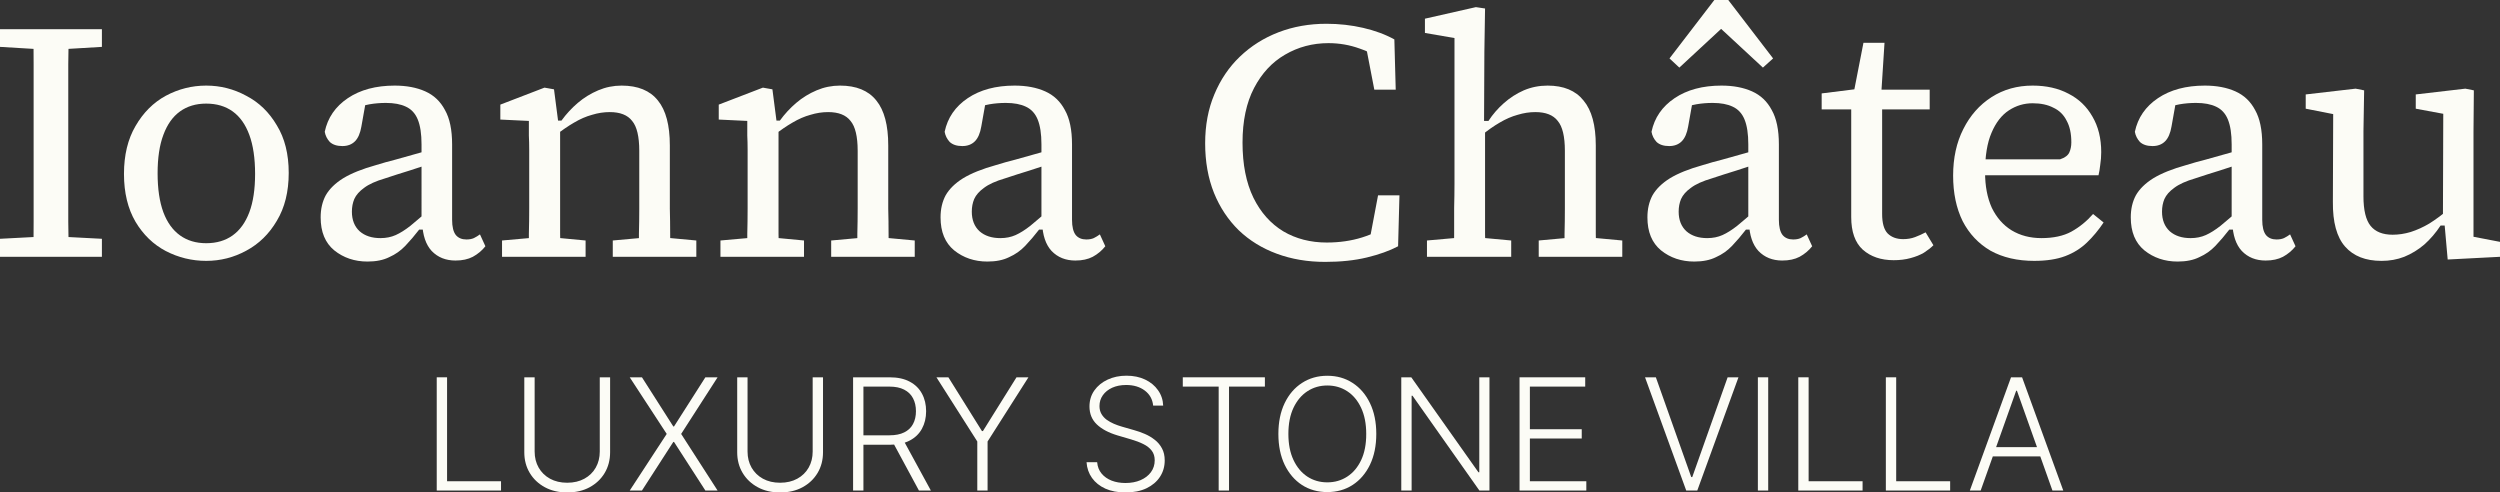 <?xml version="1.0" encoding="UTF-8" standalone="no"?>
<!-- Created with Inkscape (http://www.inkscape.org/) -->

<svg
   width="1739.727"
   height="342.704"
   viewBox="0 0 1739.727 342.704"
   version="1.1"
   id="svg5"
   inkscape:version="1.2.2 (1:1.2.2+202305151915+b0a8486541)"
   sodipodi:docname="logo.svg"
   xmlns:inkscape="http://www.inkscape.org/namespaces/inkscape"
   xmlns:sodipodi="http://sodipodi.sourceforge.net/DTD/sodipodi-0.dtd"
   xmlns="http://www.w3.org/2000/svg"
   xmlns:svg="http://www.w3.org/2000/svg">
  <rect x="0" y="0" width="1739.727" height="342.704" fill="#333333" stroke="none"/>
  <sodipodi:namedview
     id="namedview7"
     pagecolor="#ffffff"
     bordercolor="#000000"
     borderopacity="0.25"
     inkscape:showpageshadow="false"
     inkscape:pageopacity="0.0"
     inkscape:pagecheckerboard="0"
     inkscape:deskcolor="#d1d1d1"
     inkscape:document-units="px"
     showgrid="false"
     inkscape:zoom="0.5135"
     inkscape:cx="719.57157"
     inkscape:cy="1001.9474"
     inkscape:window-width="1920"
     inkscape:window-height="1080"
     inkscape:window-x="26"
     inkscape:window-y="23"
     inkscape:window-maximized="0"
     inkscape:current-layer="layer1" />
  <defs
     id="defs2" />
  <g
     inkscape:label="Layer 1"
     inkscape:groupmode="layer"
     id="layer1"
     transform="translate(-130.136,-808.554)">
    <g
       aria-label="LUXURY STONE VILLA"
       id="text233"
       style="font-weight:300;font-size:108.339px;font-family:Inter;-inkscape-font-specification:'Inter Light';fill:#fcfcf6;fill-opacity:1;stroke-width:4.925;stroke-linejoin:round;stop-color:#000000">
      <path
         d="m 434.054,1149.912 v -78.792 h 7.194 v 72.329 h 37.549 v 6.463 z"
         id="path974"
         style="fill:#fcfcf6;fill-opacity:1" />
      <path
         d="m 547.51,1071.12 h 7.194 v 52.169 q 0,8.041 -3.77,14.389 -3.77,6.309 -10.503,9.964 -6.694,3.616 -15.581,3.616 -8.849,0 -15.581,-3.655 -6.733,-3.655 -10.503,-9.964 -3.77,-6.309 -3.77,-14.35 V 1071.12 h 7.194 v 51.669 q 0,6.271 2.808,11.195 2.809,4.886 7.887,7.694 5.117,2.808 11.965,2.808 6.848,0 11.965,-2.808 5.117,-2.808 7.887,-7.694 2.809,-4.925 2.809,-11.195 z"
         id="path976"
         style="fill:#fcfcf6;fill-opacity:1" />
      <path
         d="m 576.865,1071.12 21.814,34.202 h 0.5 l 21.814,-34.202 h 8.502 l -25.353,39.396 25.353,39.396 h -8.502 l -21.814,-33.818 h -0.5 l -21.814,33.818 h -8.502 l 25.738,-39.396 -25.738,-39.396 z"
         id="path978"
         style="fill:#fcfcf6;fill-opacity:1" />
      <path
         d="m 695.668,1071.12 h 7.194 v 52.169 q 0,8.041 -3.77,14.389 -3.77,6.309 -10.503,9.964 -6.694,3.616 -15.581,3.616 -8.849,0 -15.581,-3.655 -6.733,-3.655 -10.503,-9.964 -3.77,-6.309 -3.77,-14.35 V 1071.12 h 7.194 v 51.669 q 0,6.271 2.808,11.195 2.809,4.886 7.887,7.694 5.117,2.808 11.965,2.808 6.848,0 11.965,-2.808 5.117,-2.808 7.887,-7.694 2.809,-4.925 2.809,-11.195 z"
         id="path980"
         style="fill:#fcfcf6;fill-opacity:1" />
      <path
         d="m 723.792,1149.912 v -78.792 h 25.43 q 8.387,0 14.004,3.039 5.655,3.001 8.502,8.349 2.885,5.309 2.885,12.196 0,6.887 -2.885,12.157 -2.847,5.271 -8.464,8.233 -5.617,2.962 -13.927,2.962 h -21.66 v -6.579 h 21.468 q 6.156,0 10.234,-2.039 4.117,-2.039 6.117,-5.809 2.039,-3.77 2.039,-8.926 0,-5.155 -2.039,-9.003 -2.039,-3.886 -6.156,-6.002 -4.078,-2.116 -10.311,-2.116 h -18.044 v 72.329 z m 34.741,-35.549 19.39,35.549 h -8.31 L 750.415,1114.363 Z"
         id="path982"
         style="fill:#fcfcf6;fill-opacity:1" />
      <path
         d="m 781.796,1071.12 h 8.31 l 23.353,37.395 h 0.693 l 23.353,-37.395 h 8.31 l -28.431,44.667 v 34.125 h -7.156 v -34.125 z"
         id="path984"
         style="fill:#fcfcf6;fill-opacity:1" />
      <path
         d="m 932.609,1090.818 q -0.654,-6.579 -5.809,-10.465 -5.155,-3.886 -12.965,-3.886 -5.502,0 -9.695,1.885 -4.155,1.885 -6.54,5.232 -2.347,3.309 -2.347,7.541 0,3.116 1.347,5.463 1.347,2.347 3.616,4.04 2.308,1.654 5.078,2.847 2.808,1.193 5.655,2.001 l 8.31,2.385 q 3.77,1.039 7.541,2.655 3.77,1.616 6.887,4.078 3.155,2.424 5.04,5.963 1.924,3.501 1.924,8.425 0,6.309 -3.27,11.349 -3.27,5.04 -9.387,8.002 -6.117,2.924 -14.658,2.924 -8.041,0 -13.966,-2.655 -5.925,-2.693 -9.31,-7.425 -3.386,-4.732 -3.809,-10.965 h 7.387 q 0.385,4.655 3.078,7.887 2.693,3.232 7.002,4.925 4.309,1.654 9.618,1.654 5.886,0 10.465,-1.962 4.617,-2.001 7.233,-5.54 2.655,-3.578 2.655,-8.31 0,-4.001 -2.078,-6.694 -2.078,-2.732 -5.809,-4.578 -3.693,-1.847 -8.579,-3.27 l -9.426,-2.77 q -9.272,-2.77 -14.389,-7.656 -5.117,-4.886 -5.117,-12.465 0,-6.348 3.386,-11.157 3.424,-4.848 9.233,-7.541 5.848,-2.732 13.119,-2.732 7.348,0 13.004,2.693 5.655,2.693 8.964,7.425 3.347,4.694 3.578,10.695 z"
         id="path986"
         style="fill:#fcfcf6;fill-opacity:1" />
      <path
         d="m 953.23,1077.583 v -6.463 h 57.132 v 6.463 h -24.969 v 72.329 h -7.194 v -72.329 z"
         id="path988"
         style="fill:#fcfcf6;fill-opacity:1" />
      <path
         d="m 1087.884,1110.516 q 0,12.311 -4.386,21.429 -4.386,9.079 -12.08,14.081 -7.656,4.963 -17.62,4.963 -9.964,0 -17.659,-4.963 -7.656,-5.001 -12.042,-14.081 -4.347,-9.118 -4.347,-21.429 0,-12.311 4.347,-21.391 4.386,-9.118 12.08,-14.081 7.694,-5.001 17.62,-5.001 9.964,0 17.62,5.001 7.695,4.963 12.08,14.081 4.386,9.079 4.386,21.391 z m -7.002,0 q 0,-10.58 -3.539,-18.121 -3.539,-7.579 -9.657,-11.58 -6.117,-4.001 -13.889,-4.001 -7.733,0 -13.85,4.001 -6.117,4.001 -9.695,11.542 -3.539,7.541 -3.539,18.159 0,10.58 3.539,18.121 3.539,7.541 9.657,11.58 6.117,4.001 13.889,4.001 7.771,0 13.889,-4.001 6.156,-4.001 9.695,-11.542 3.539,-7.579 3.501,-18.159 z"
         id="path990"
         style="fill:#fcfcf6;fill-opacity:1" />
      <path
         d="m 1166.638,1071.12 v 78.792 h -7.002 l -46.552,-65.981 h -0.616 v 65.981 h -7.194 v -78.792 h 6.964 l 46.706,66.058 h 0.616 V 1071.12 Z"
         id="path992"
         style="fill:#fcfcf6;fill-opacity:1" />
      <path
         d="m 1187.567,1149.912 v -78.792 h 45.706 v 6.463 h -38.511 v 29.662 h 36.087 v 6.463 h -36.087 v 29.739 h 39.281 v 6.463 z"
         id="path994"
         style="fill:#fcfcf6;fill-opacity:1" />
      <path
         d="m 1282.441,1071.12 24.622,69.443 h 0.693 l 24.622,-69.443 h 7.541 l -28.662,78.792 h -7.694 l -28.662,-78.792 z"
         id="path996"
         style="fill:#fcfcf6;fill-opacity:1" />
      <path
         d="m 1360.617,1071.12 v 78.792 h -7.194 v -78.792 z"
         id="path998"
         style="fill:#fcfcf6;fill-opacity:1" />
      <path
         d="m 1381.546,1149.912 v -78.792 h 7.194 v 72.329 h 37.549 v 6.463 z"
         id="path1000"
         style="fill:#fcfcf6;fill-opacity:1" />
      <path
         d="m 1442.487,1149.912 v -78.792 h 7.194 v 72.329 h 37.549 v 6.463 z"
         id="path1002"
         style="fill:#fcfcf6;fill-opacity:1" />
      <path
         d="m 1508.467,1149.912 h -7.541 l 28.662,-78.792 h 7.695 l 28.662,78.792 h -7.541 l -24.699,-69.443 h -0.539 z m 5.425,-30.201 h 39.088 v 6.463 h -39.088 z"
         id="path1004"
         style="fill:#fcfcf6;fill-opacity:1" />
    </g>
    <g
       aria-label="Ioanna Château"
       id="text287"
       style="font-weight:800;font-size:236.376px;font-family:Inter;-inkscape-font-specification:'Inter Ultra-Bold';fill:#fcfcf6;fill-opacity:1;stroke-width:4.925;stroke-linejoin:round;stop-color:#000000"
       inkscape:export-filename="text287.svg"
       inkscape:export-xdpi="8.828969"
       inkscape:export-ydpi="8.828969">
      <path
         d="m 130.136,987.255 v -12.528 l 31.674,-1.655 h 7.564 l 31.674,1.655 v 12.528 z m 23.165,0 q 0.236,-12.292 0.236,-24.347 0,-12.292 0,-24.583 0,-12.292 0,-24.583 V 902.159 q 0,-12.055 0,-24.347 0,-12.292 0,-24.583 0,-12.292 -0.236,-24.347 h 24.583 q 0,12.055 -0.236,24.347 0,12.055 0,24.347 0,12.292 0,24.583 v 11.582 q 0,12.055 0,24.583 0,12.292 0,24.583 0.236,12.055 0.236,24.347 z M 130.136,841.174 v -12.292 h 70.913 v 12.292 l -31.674,1.891 h -7.564 z"
         style="font-weight:normal;font-family:'Source Serif 4';-inkscape-font-specification:'Source Serif 4, ';fill:#fcfcf6;fill-opacity:1"
         id="path947" />
      <path
         d="m 273.616,990.091 q -14.892,0 -28.129,-6.855 -13.001,-6.855 -21.037,-20.328 -8.037,-13.71 -8.037,-33.329 0,-19.619 8.037,-33.329 8.037,-13.946 21.037,-21.037 13.237,-7.091 28.129,-7.091 14.892,0 27.892,7.091 13.237,6.855 21.274,20.565 8.273,13.473 8.273,33.093 0,19.619 -8.273,33.329 -8.037,13.71 -21.274,20.801 -13.001,7.091 -27.892,7.091 z m 0,-12.292 q 10.873,0 18.437,-5.437 7.564,-5.437 11.582,-16.074 4.018,-10.637 4.018,-26.71 0,-16.31 -4.018,-27.183 -4.018,-10.873 -11.582,-16.31 -7.564,-5.437 -18.437,-5.437 -10.637,0 -18.201,5.437 -7.564,5.437 -11.582,16.31 -4.018,10.637 -4.018,26.71 0,16.31 4.018,27.183 4.018,10.637 11.582,16.074 7.564,5.437 18.201,5.437 z"
         style="font-weight:normal;font-family:'Source Serif 4';-inkscape-font-specification:'Source Serif 4, ';fill:#fcfcf6;fill-opacity:1"
         id="path949" />
      <path
         d="m 385.895,990.564 q -13.473,0 -23.165,-7.8 -9.455,-7.8 -9.455,-22.928 0,-8.746 3.546,-15.364 3.782,-6.619 12.055,-11.819 8.51,-5.2 22.928,-9.219 6.855,-2.127 13.473,-3.782 6.855,-1.891 13.473,-3.782 6.855,-1.891 13.473,-3.782 v 9.691 q -8.51,2.6 -17.019,5.437 -8.51,2.6 -17.019,5.437 -9.691,2.837 -14.655,6.619 -4.964,3.546 -6.855,7.8 -1.655,4.018 -1.655,8.746 0,8.746 5.437,13.71 5.437,4.728 14.419,4.728 5.909,0 10.637,-2.127 4.728,-2.127 10.164,-6.382 5.437,-4.491 12.764,-10.873 l 1.655,13.473 h -8.273 q -4.728,6.146 -9.691,11.346 -4.728,4.964 -11.11,7.8 -6.146,3.073 -15.128,3.073 z m 61.221,-0.709 q -10.164,0 -16.546,-6.619 -6.146,-6.619 -6.619,-19.619 l -0.473,-0.473 V 909.014 q 0,-10.873 -2.6,-17.255 -2.6,-6.382 -8.273,-8.982 -5.437,-2.6 -13.946,-2.6 -5.909,0 -11.346,0.946 -5.437,0.946 -11.346,3.546 l 9.455,-9.455 -3.782,21.274 q -1.182,7.091 -4.491,10.401 -3.309,3.309 -8.746,3.309 -5.673,0 -8.746,-2.837 -2.837,-3.073 -3.546,-7.091 3.073,-14.655 16.074,-23.401 13.001,-8.746 32.62,-8.746 12.292,0 21.274,4.018 8.982,4.018 13.71,13.001 4.964,8.746 4.964,23.874 v 52.475 q 0,7.328 2.6,10.637 2.6,3.073 7.328,3.073 3.073,0 5.2,-0.946 2.364,-1.182 4.255,-2.6 l 3.782,8.273 q -3.546,4.491 -8.746,7.328 -4.964,2.6 -12.055,2.6 z"
         style="font-weight:normal;font-family:'Source Serif 4';-inkscape-font-specification:'Source Serif 4, ';fill:#fcfcf6;fill-opacity:1"
         id="path951" />
      <path
         d="m 479.5,987.255 v -11.346 l 26.71,-2.364 h 6.382 l 25.056,2.364 v 11.346 z m 18.674,0 q 0,-7.091 0,-15.837 0.236,-8.746 0.236,-17.965 0,-9.219 0,-17.019 v -12.292 q 0,-6.146 0,-11.346 0,-5.2 -0.236,-9.928 0,-4.964 0,-10.164 l -19.856,-0.946 v -10.401 l 30.729,-11.819 6.619,1.182 3.309,25.529 h 0.946 v 40.184 q 0,7.8 0,17.019 0,9.219 0,17.965 0.236,8.746 0.236,15.837 z m 58.385,0 v -11.346 l 26.238,-2.364 h 6.382 l 25.529,2.364 v 11.346 z m 18.201,0 q 0,-7.091 0,-15.837 0.236,-8.746 0.236,-17.728 0,-9.219 0,-17.255 v -22.928 q 0,-14.892 -4.964,-20.801 -4.728,-6.146 -15.601,-6.146 -6.146,0 -12.292,1.891 -6.146,1.655 -12.528,5.437 -6.146,3.546 -12.764,8.746 l -1.655,-10.164 h 5.673 q 4.964,-6.855 11.346,-12.292 6.382,-5.437 14.183,-8.746 7.8,-3.309 16.31,-3.309 17.019,0 25.292,10.401 8.273,10.164 8.273,31.202 v 26.71 q 0,8.037 0,17.255 0.236,8.982 0.236,17.728 0,8.746 0.236,15.837 z"
         style="font-weight:normal;font-family:'Source Serif 4';-inkscape-font-specification:'Source Serif 4, ';fill:#fcfcf6;fill-opacity:1"
         id="path953" />
      <path
         d="m 631.489,987.255 v -11.346 l 26.71,-2.364 h 6.382 l 25.056,2.364 v 11.346 z m 18.674,0 q 0,-7.091 0,-15.837 0.236,-8.746 0.236,-17.965 0,-9.219 0,-17.019 v -12.292 q 0,-6.146 0,-11.346 0,-5.2 -0.236,-9.928 0,-4.964 0,-10.164 l -19.856,-0.946 v -10.401 l 30.729,-11.819 6.619,1.182 3.309,25.529 h 0.946 v 40.184 q 0,7.8 0,17.019 0,9.219 0,17.965 0.236,8.746 0.236,15.837 z m 58.385,0 v -11.346 l 26.238,-2.364 h 6.382 l 25.529,2.364 v 11.346 z m 18.201,0 q 0,-7.091 0,-15.837 0.236,-8.746 0.236,-17.728 0,-9.219 0,-17.255 v -22.928 q 0,-14.892 -4.964,-20.801 -4.728,-6.146 -15.601,-6.146 -6.146,0 -12.292,1.891 -6.146,1.655 -12.528,5.437 -6.146,3.546 -12.764,8.746 l -1.655,-10.164 h 5.673 q 4.964,-6.855 11.346,-12.292 6.382,-5.437 14.183,-8.746 7.8,-3.309 16.31,-3.309 17.019,0 25.292,10.401 8.273,10.164 8.273,31.202 v 26.71 q 0,8.037 0,17.255 0.236,8.982 0.236,17.728 0,8.746 0.236,15.837 z"
         style="font-weight:normal;font-family:'Source Serif 4';-inkscape-font-specification:'Source Serif 4, ';fill:#fcfcf6;fill-opacity:1"
         id="path955" />
      <path
         d="m 817.281,990.564 q -13.473,0 -23.165,-7.8 -9.455,-7.8 -9.455,-22.928 0,-8.746 3.546,-15.364 3.782,-6.619 12.055,-11.819 8.51,-5.2 22.928,-9.219 6.855,-2.127 13.473,-3.782 6.855,-1.891 13.473,-3.782 6.855,-1.891 13.473,-3.782 v 9.691 q -8.51,2.6 -17.019,5.437 -8.51,2.6 -17.019,5.437 -9.691,2.837 -14.655,6.619 -4.964,3.546 -6.855,7.8 -1.655,4.018 -1.655,8.746 0,8.746 5.437,13.71 5.437,4.728 14.419,4.728 5.909,0 10.637,-2.127 4.728,-2.127 10.164,-6.382 5.437,-4.491 12.764,-10.873 l 1.655,13.473 h -8.273 q -4.728,6.146 -9.691,11.346 -4.728,4.964 -11.11,7.8 -6.146,3.073 -15.128,3.073 z m 61.221,-0.709 q -10.164,0 -16.546,-6.619 -6.146,-6.619 -6.619,-19.619 l -0.473,-0.473 V 909.014 q 0,-10.873 -2.6,-17.255 -2.6,-6.382 -8.273,-8.982 -5.437,-2.6 -13.946,-2.6 -5.909,0 -11.346,0.946 -5.437,0.946 -11.346,3.546 l 9.455,-9.455 -3.782,21.274 q -1.182,7.091 -4.491,10.401 -3.309,3.309 -8.746,3.309 -5.673,0 -8.746,-2.837 -2.837,-3.073 -3.546,-7.091 3.073,-14.655 16.074,-23.401 13.001,-8.746 32.62,-8.746 12.292,0 21.274,4.018 8.982,4.018 13.71,13.001 4.964,8.746 4.964,23.874 v 52.475 q 0,7.328 2.6,10.637 2.6,3.073 7.328,3.073 3.073,0 5.2,-0.946 2.364,-1.182 4.255,-2.6 l 3.782,8.273 q -3.546,4.491 -8.746,7.328 -4.964,2.6 -12.055,2.6 z"
         style="font-weight:normal;font-family:'Source Serif 4';-inkscape-font-specification:'Source Serif 4, ';fill:#fcfcf6;fill-opacity:1"
         id="path957" />
      <path
         d="m 1052.239,990.8 q -18.201,0 -33.565,-5.673 -15.364,-5.673 -26.474,-16.31 -11.11,-10.873 -17.255,-26.001 -6.146,-15.364 -6.146,-34.511 0,-18.91 6.382,-34.038 6.382,-15.364 17.728,-26.238 11.582,-11.11 26.947,-17.019 15.364,-5.909 33.329,-5.909 13.237,0 25.529,2.837 12.292,2.837 21.747,8.037 l 0.946,34.984 h -14.892 l -6.619,-34.275 15.837,1.655 v 14.655 q -8.982,-7.091 -19.383,-10.637 -10.4,-3.782 -21.747,-3.782 -16.546,0 -30.256,8.037 -13.473,7.8 -21.51,23.165 -8.037,15.364 -8.037,38.057 0,22.692 7.564,38.293 7.564,15.364 20.801,23.401 13.237,7.8 30.256,7.8 13.237,0 24.583,-3.546 11.346,-3.546 20.328,-10.164 v 14.183 l -15.837,1.655 6.619,-34.984 h 14.892 l -0.946,35.456 q -8.982,4.728 -21.747,7.8 -12.764,3.073 -29.074,3.073 z"
         style="font-weight:normal;font-family:'Source Serif 4';-inkscape-font-specification:'Source Serif 4, ';fill:#fcfcf6;fill-opacity:1"
         id="path959" />
      <path
         d="m 1123.152,987.255 v -11.346 l 26.71,-2.364 h 6.382 l 25.529,2.364 v 11.346 z m 18.674,0 q 0.236,-7.091 0.236,-15.837 0,-8.746 0,-17.965 0.236,-9.219 0.236,-17.019 V 835.029 l -20.565,-3.546 v -9.928 l 35.456,-8.037 6.382,0.946 -0.473,30.02 -0.236,51.057 0.709,1.655 v 39.238 q 0,7.8 0,17.019 0,9.219 0,17.965 0.236,8.746 0.236,15.837 z m 59.094,0 v -11.346 l 26.001,-2.364 h 6.619 l 25.529,2.364 v 11.346 z m 17.965,0 q 0,-7.091 0,-15.837 0.236,-8.746 0.236,-17.728 0,-9.219 0,-17.255 v -22.928 q 0,-14.892 -4.964,-20.801 -4.728,-6.146 -15.601,-6.146 -6.146,0 -12.291,1.891 -6.146,1.655 -12.528,5.437 -6.146,3.546 -12.764,8.982 l -2.127,-10.164 h 7.091 q 4.491,-6.855 10.637,-12.292 6.382,-5.673 13.946,-8.982 7.8,-3.309 16.546,-3.309 16.783,0 25.056,10.401 8.509,10.164 8.509,31.202 v 26.71 q 0,8.037 0,17.255 0,8.982 0,17.728 0.236,8.746 0.236,15.837 z"
         style="font-weight:normal;font-family:'Source Serif 4';-inkscape-font-specification:'Source Serif 4, ';fill:#fcfcf6;fill-opacity:1"
         id="path961" />
      <path
         d="m 1309.18,990.564 q -13.473,0 -23.165,-7.8 -9.455,-7.8 -9.455,-22.928 0,-8.746 3.546,-15.364 3.782,-6.619 12.055,-11.819 8.509,-5.2 22.928,-9.219 6.855,-2.127 13.473,-3.782 6.855,-1.891 13.473,-3.782 6.855,-1.891 13.473,-3.782 v 9.691 q -8.51,2.6 -17.019,5.437 -8.509,2.6 -17.019,5.437 -9.691,2.837 -14.655,6.619 -4.964,3.546 -6.855,7.8 -1.655,4.018 -1.655,8.746 0,8.746 5.437,13.71 5.437,4.728 14.419,4.728 5.909,0 10.637,-2.127 4.728,-2.127 10.164,-6.382 5.437,-4.491 12.764,-10.873 l 1.655,13.473 h -8.273 q -4.728,6.146 -9.691,11.346 -4.728,4.964 -11.11,7.8 -6.146,3.073 -15.128,3.073 z m 61.221,-0.709 q -10.164,0 -16.546,-6.619 -6.146,-6.619 -6.619,-19.619 l -0.473,-0.473 V 909.014 q 0,-10.873 -2.6,-17.255 -2.6,-6.382 -8.273,-8.982 -5.437,-2.6 -13.946,-2.6 -5.909,0 -11.346,0.946 -5.437,0.946 -11.346,3.546 l 9.455,-9.455 -3.782,21.274 q -1.182,7.091 -4.491,10.401 -3.309,3.309 -8.746,3.309 -5.673,0 -8.746,-2.837 -2.837,-3.073 -3.546,-7.091 3.073,-14.655 16.074,-23.401 13.001,-8.746 32.62,-8.746 12.292,0 21.274,4.018 8.982,4.018 13.71,13.001 4.964,8.746 4.964,23.874 v 52.475 q 0,7.328 2.6,10.637 2.6,3.073 7.328,3.073 3.073,0 5.2,-0.946 2.364,-1.182 4.255,-2.6 l 3.782,8.273 q -3.546,4.491 -8.746,7.328 -4.964,2.6 -12.055,2.6 z m -13.473,-134.262 -38.766,-35.929 h 19.383 l -38.766,35.929 -6.855,-6.382 31.202,-40.657 h 9.691 l 31.202,40.657 z"
         style="font-weight:normal;font-family:'Source Serif 4';-inkscape-font-specification:'Source Serif 4, ';fill:#fcfcf6;fill-opacity:1"
         id="path963" />
      <path
         d="m 1429.495,884.668 v -13.71 h 43.493 v 13.71 z m 18.437,104.951 q -13.237,0 -21.51,-7.328 -8.037,-7.328 -8.037,-22.692 0,-4.255 0,-8.273 0,-4.255 0,-9.691 v -56.967 h -20.565 V 873.558 l 30.256,-3.782 -8.746,7.328 7.564,-38.766 h 14.655 l -2.6,40.657 0.946,2.364 v 76.113 q 0,9.455 3.782,13.473 4.018,4.018 10.873,4.018 4.491,0 8.273,-1.418 3.782,-1.418 7.328,-3.309 l 5.437,8.982 q -2.6,2.6 -6.619,5.2 -4.018,2.364 -9.455,3.782 -5.2,1.418 -11.582,1.418 z"
         style="font-weight:normal;font-family:'Source Serif 4';-inkscape-font-specification:'Source Serif 4, ';fill:#fcfcf6;fill-opacity:1"
         id="path965" />
      <path
         d="m 1545.792,990.091 q -17.728,0 -30.492,-7.091 -12.528,-7.328 -19.383,-20.565 -6.619,-13.473 -6.619,-31.674 0,-18.437 7.091,-32.384 7.091,-14.183 19.619,-22.219 12.528,-8.037 28.602,-8.037 14.419,0 25.056,5.673 10.637,5.437 16.546,15.837 6.146,10.401 6.146,24.819 0,4.491 -0.709,8.982 -0.473,4.255 -1.182,7.091 h -88.641 v -11.11 h 61.931 q 4.964,-1.655 6.382,-4.728 1.418,-3.073 1.418,-7.091 0,-9.219 -3.309,-15.128 -3.073,-6.146 -9.219,-8.982 -5.909,-3.073 -14.419,-3.073 -8.982,0 -16.546,4.964 -7.564,4.964 -12.055,15.601 -4.491,10.401 -4.491,27.42 0,14.419 4.728,24.819 4.964,10.164 13.71,15.601 8.982,5.437 20.801,5.437 12.528,0 20.801,-4.491 8.509,-4.728 15.128,-12.292 l 7.328,5.909 q -5.2,7.8 -11.582,13.946 -6.382,6.146 -15.128,9.455 -8.746,3.309 -21.51,3.309 z"
         style="font-weight:normal;font-family:'Source Serif 4';-inkscape-font-specification:'Source Serif 4, ';fill:#fcfcf6;fill-opacity:1"
         id="path967" />
      <path
         d="m 1645.543,990.564 q -13.473,0 -23.165,-7.8 -9.455,-7.8 -9.455,-22.928 0,-8.746 3.546,-15.364 3.782,-6.619 12.055,-11.819 8.509,-5.2 22.928,-9.219 6.855,-2.127 13.473,-3.782 6.855,-1.891 13.473,-3.782 6.855,-1.891 13.473,-3.782 v 9.691 q -8.509,2.6 -17.019,5.437 -8.509,2.6 -17.019,5.437 -9.691,2.837 -14.655,6.619 -4.964,3.546 -6.855,7.8 -1.655,4.018 -1.655,8.746 0,8.746 5.437,13.71 5.437,4.728 14.419,4.728 5.909,0 10.637,-2.127 4.728,-2.127 10.164,-6.382 5.437,-4.491 12.764,-10.873 l 1.655,13.473 h -8.273 q -4.728,6.146 -9.691,11.346 -4.728,4.964 -11.11,7.8 -6.146,3.073 -15.128,3.073 z m 61.221,-0.709 q -10.164,0 -16.546,-6.619 -6.146,-6.619 -6.619,-19.619 l -0.473,-0.473 V 909.014 q 0,-10.873 -2.6,-17.255 -2.6,-6.382 -8.273,-8.982 -5.437,-2.6 -13.946,-2.6 -5.909,0 -11.346,0.946 -5.437,0.946 -11.346,3.546 l 9.455,-9.455 -3.782,21.274 q -1.182,7.091 -4.491,10.401 -3.309,3.309 -8.746,3.309 -5.673,0 -8.746,-2.837 -2.837,-3.073 -3.546,-7.091 3.073,-14.655 16.074,-23.401 13.001,-8.746 32.62,-8.746 12.292,0 21.274,4.018 8.982,4.018 13.71,13.001 4.964,8.746 4.964,23.874 v 52.475 q 0,7.328 2.6,10.637 2.6,3.073 7.328,3.073 3.073,0 5.2,-0.946 2.364,-1.182 4.255,-2.6 l 3.782,8.273 q -3.546,4.491 -8.746,7.328 -4.964,2.6 -12.055,2.6 z"
         style="font-weight:normal;font-family:'Source Serif 4';-inkscape-font-specification:'Source Serif 4, ';fill:#fcfcf6;fill-opacity:1"
         id="path969" />
      <path
         d="m 1787.369,990.091 q -16.546,0 -25.292,-9.928 -8.746,-9.928 -8.509,-31.202 l 0.236,-67.604 7.328,8.037 -26.474,-5.2 v -9.928 l 34.747,-4.018 5.909,1.182 -0.473,28.601 v 45.148 q 0,14.419 4.964,20.565 4.964,6.146 15.364,6.146 6.146,0 12.528,-1.891 6.619,-2.127 13.001,-5.909 6.382,-4.018 12.528,-9.219 l 1.891,10.637 h -6.619 q -4.964,7.564 -11.346,13.237 -6.382,5.437 -13.946,8.51 -7.328,2.837 -15.837,2.837 z m 46.093,-0.946 -2.364,-26.71 -0.946,-0.236 0.236,-74.458 -19.146,-3.546 v -9.928 l 34.511,-4.018 5.909,1.182 -0.236,28.601 v 73.277 l 18.437,3.546 v 10.401 z"
         style="font-weight:normal;font-family:'Source Serif 4';-inkscape-font-specification:'Source Serif 4, ';fill:#fcfcf6;fill-opacity:1"
         id="path971" />
    </g>
  </g>
</svg>
